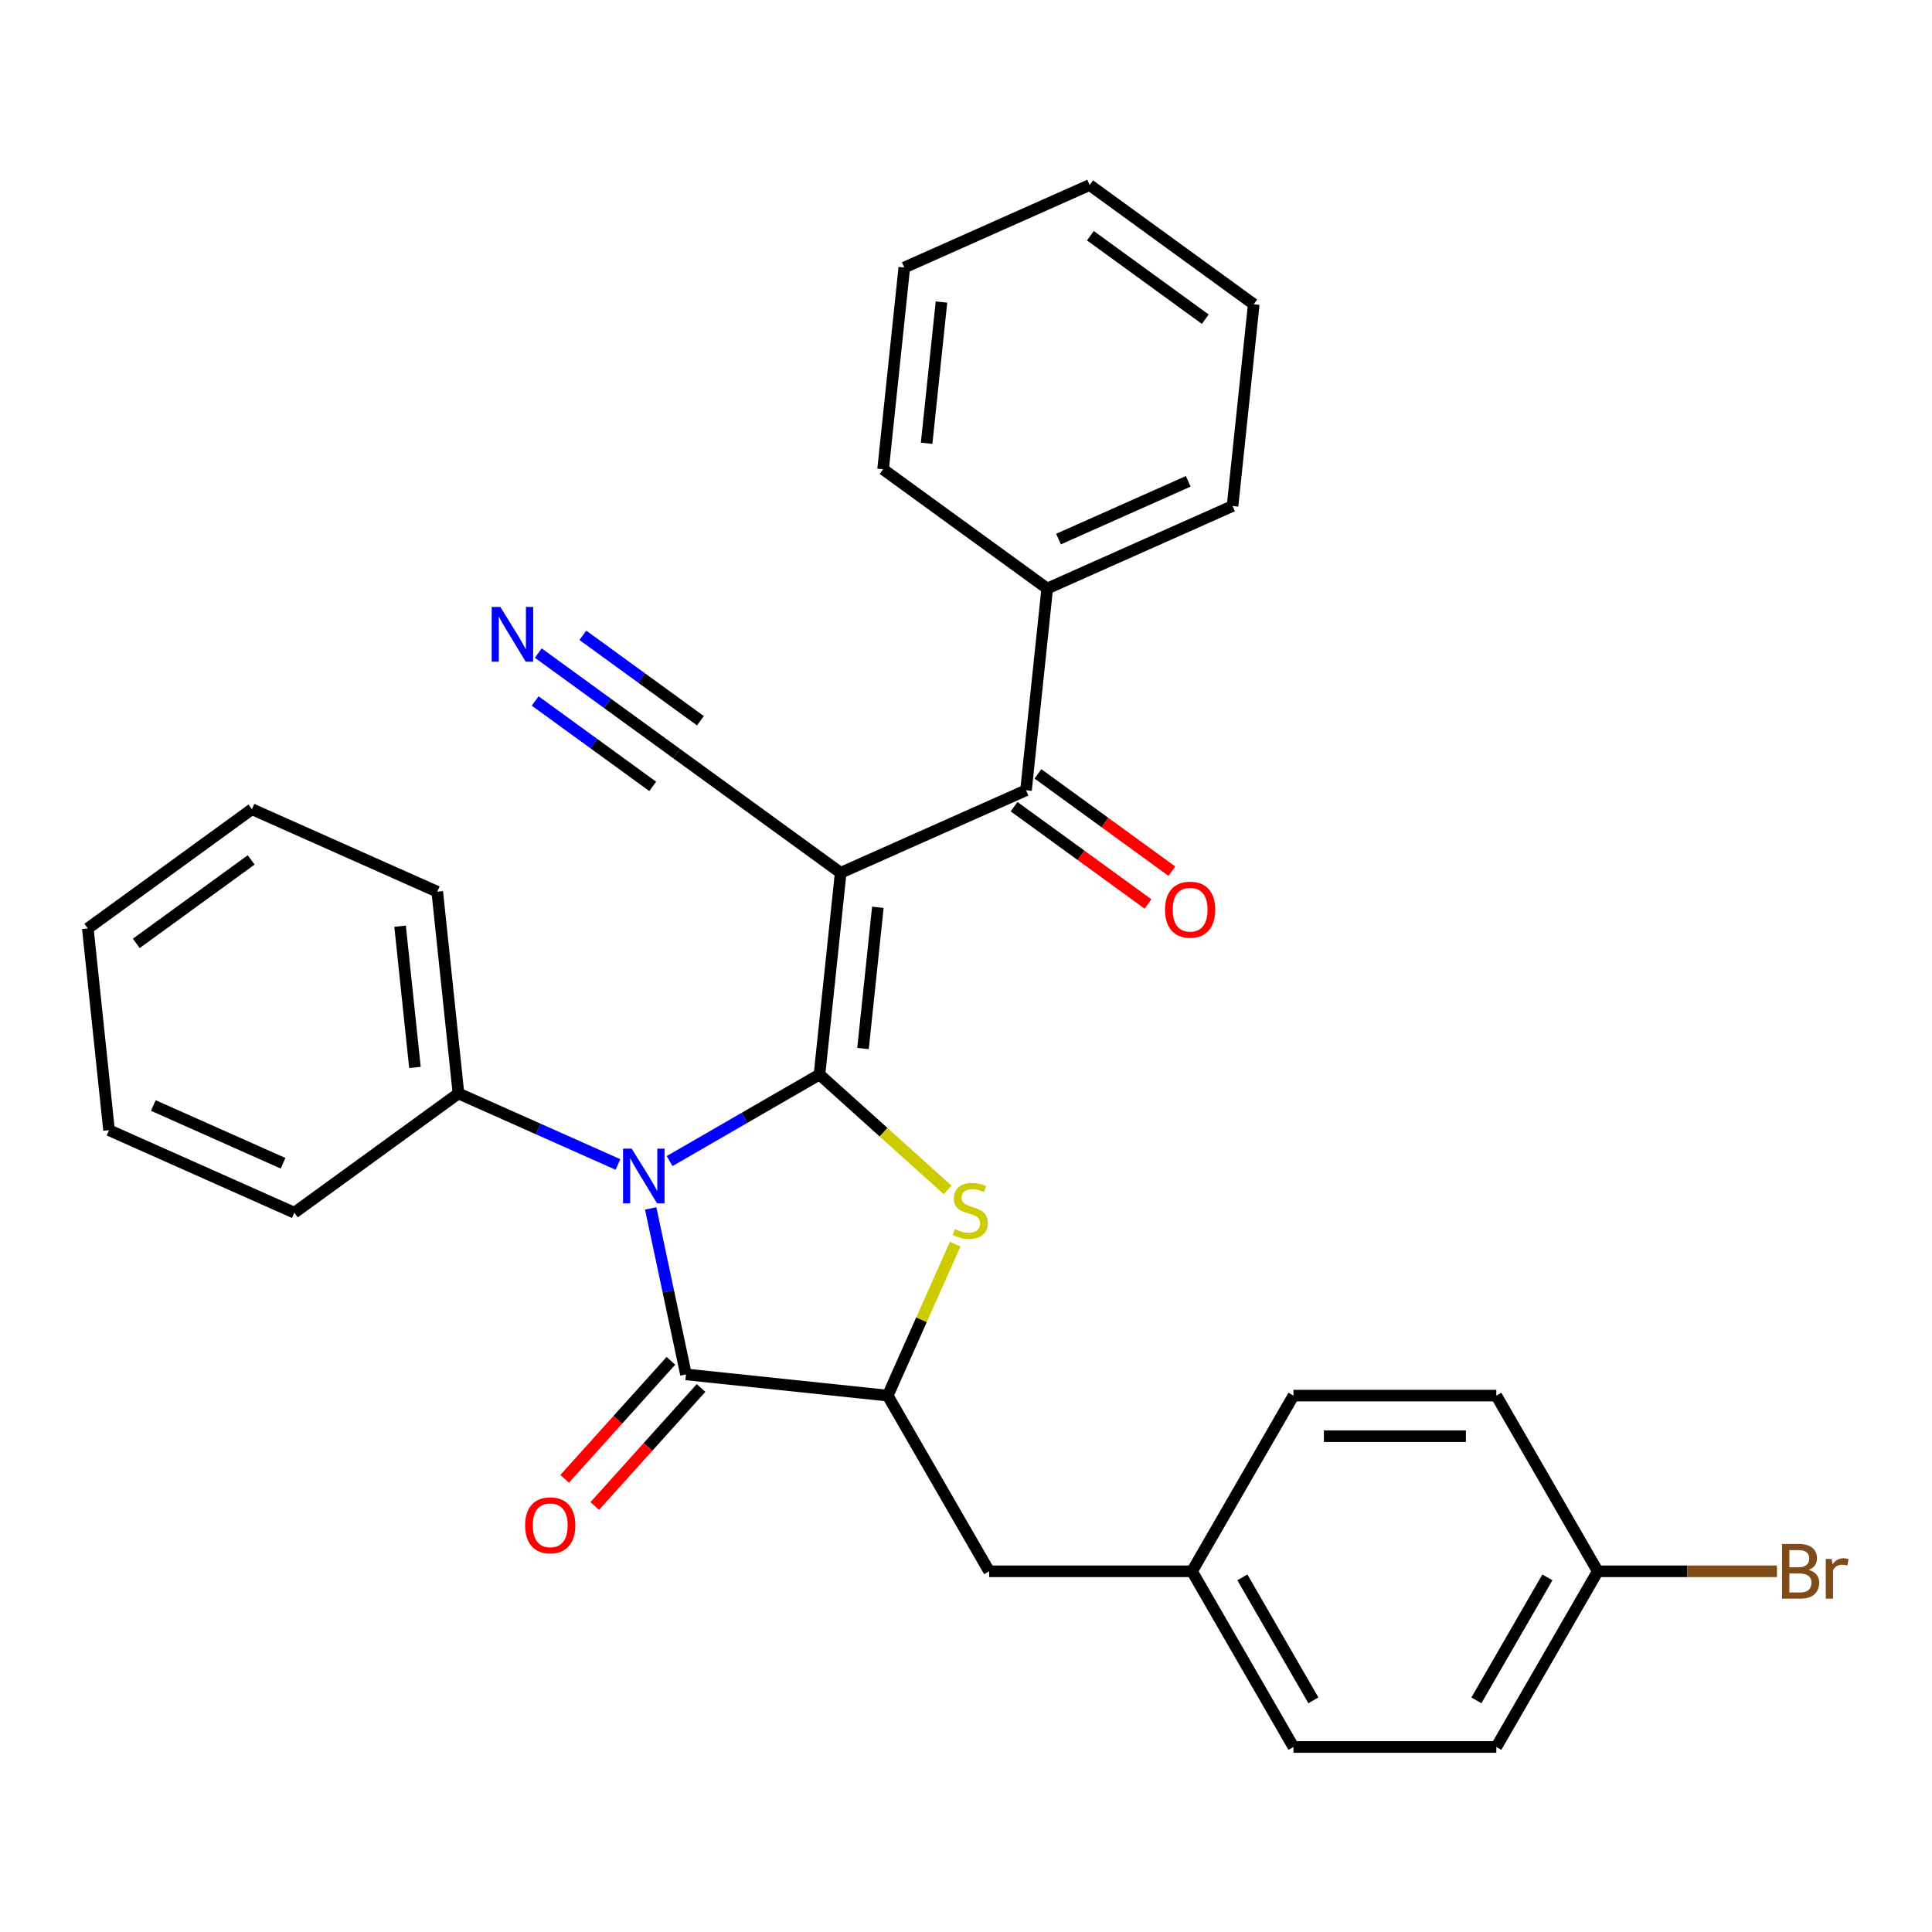 <?xml version='1.0' encoding='iso-8859-1'?>
<svg version='1.1' baseProfile='full'
              xmlns='http://www.w3.org/2000/svg'
                      xmlns:rdkit='http://www.rdkit.org/xml'
                      xmlns:xlink='http://www.w3.org/1999/xlink'
                  xml:space='preserve'
width='1000px' height='1000px' viewBox='0 0 1000 1000'>
<!-- END OF HEADER -->
<rect style='opacity:1.0;fill:#FFFFFF;stroke:none' width='1000' height='1000' x='0' y='0'> </rect>
<path class='bond-0' d='M 424.162,556.181 L 385.377,578.574' style='fill:none;fill-rule:evenodd;stroke:#000000;stroke-width:6px;stroke-linecap:butt;stroke-linejoin:miter;stroke-opacity:1' />
<path class='bond-0' d='M 385.377,578.574 L 346.592,600.966' style='fill:none;fill-rule:evenodd;stroke:#0000FF;stroke-width:6px;stroke-linecap:butt;stroke-linejoin:miter;stroke-opacity:1' />
<path class='bond-1' d='M 424.162,556.181 L 435.138,451.754' style='fill:none;fill-rule:evenodd;stroke:#000000;stroke-width:6px;stroke-linecap:butt;stroke-linejoin:miter;stroke-opacity:1' />
<path class='bond-1' d='M 446.694,542.712 L 454.377,469.613' style='fill:none;fill-rule:evenodd;stroke:#000000;stroke-width:6px;stroke-linecap:butt;stroke-linejoin:miter;stroke-opacity:1' />
<path class='bond-2' d='M 424.162,556.181 L 457.325,586.042' style='fill:none;fill-rule:evenodd;stroke:#000000;stroke-width:6px;stroke-linecap:butt;stroke-linejoin:miter;stroke-opacity:1' />
<path class='bond-2' d='M 457.325,586.042 L 490.489,615.902' style='fill:none;fill-rule:evenodd;stroke:#CCCC00;stroke-width:6px;stroke-linecap:butt;stroke-linejoin:miter;stroke-opacity:1' />
<path class='bond-3' d='M 336.795,625.467 L 345.927,668.429' style='fill:none;fill-rule:evenodd;stroke:#0000FF;stroke-width:6px;stroke-linecap:butt;stroke-linejoin:miter;stroke-opacity:1' />
<path class='bond-3' d='M 345.927,668.429 L 355.059,711.39' style='fill:none;fill-rule:evenodd;stroke:#000000;stroke-width:6px;stroke-linecap:butt;stroke-linejoin:miter;stroke-opacity:1' />
<path class='bond-8' d='M 319.862,602.732 L 278.583,584.353' style='fill:none;fill-rule:evenodd;stroke:#0000FF;stroke-width:6px;stroke-linecap:butt;stroke-linejoin:miter;stroke-opacity:1' />
<path class='bond-8' d='M 278.583,584.353 L 237.303,565.974' style='fill:none;fill-rule:evenodd;stroke:#000000;stroke-width:6px;stroke-linecap:butt;stroke-linejoin:miter;stroke-opacity:1' />
<path class='bond-5' d='M 435.138,451.754 L 531.062,409.046' style='fill:none;fill-rule:evenodd;stroke:#000000;stroke-width:6px;stroke-linecap:butt;stroke-linejoin:miter;stroke-opacity:1' />
<path class='bond-6' d='M 435.138,451.754 L 350.189,390.036' style='fill:none;fill-rule:evenodd;stroke:#000000;stroke-width:6px;stroke-linecap:butt;stroke-linejoin:miter;stroke-opacity:1' />
<path class='bond-4' d='M 494.4,643.947 L 476.943,683.156' style='fill:none;fill-rule:evenodd;stroke:#CCCC00;stroke-width:6px;stroke-linecap:butt;stroke-linejoin:miter;stroke-opacity:1' />
<path class='bond-4' d='M 476.943,683.156 L 459.486,722.366' style='fill:none;fill-rule:evenodd;stroke:#000000;stroke-width:6px;stroke-linecap:butt;stroke-linejoin:miter;stroke-opacity:1' />
<path class='bond-9' d='M 347.255,704.364 L 319.754,734.907' style='fill:none;fill-rule:evenodd;stroke:#000000;stroke-width:6px;stroke-linecap:butt;stroke-linejoin:miter;stroke-opacity:1' />
<path class='bond-9' d='M 319.754,734.907 L 292.253,765.451' style='fill:none;fill-rule:evenodd;stroke:#FF0000;stroke-width:6px;stroke-linecap:butt;stroke-linejoin:miter;stroke-opacity:1' />
<path class='bond-9' d='M 362.862,718.416 L 335.36,748.959' style='fill:none;fill-rule:evenodd;stroke:#000000;stroke-width:6px;stroke-linecap:butt;stroke-linejoin:miter;stroke-opacity:1' />
<path class='bond-9' d='M 335.36,748.959 L 307.859,779.503' style='fill:none;fill-rule:evenodd;stroke:#FF0000;stroke-width:6px;stroke-linecap:butt;stroke-linejoin:miter;stroke-opacity:1' />
<path class='bond-30' d='M 355.059,711.39 L 459.486,722.366' style='fill:none;fill-rule:evenodd;stroke:#000000;stroke-width:6px;stroke-linecap:butt;stroke-linejoin:miter;stroke-opacity:1' />
<path class='bond-10' d='M 459.486,722.366 L 511.987,813.3' style='fill:none;fill-rule:evenodd;stroke:#000000;stroke-width:6px;stroke-linecap:butt;stroke-linejoin:miter;stroke-opacity:1' />
<path class='bond-11' d='M 524.89,417.541 L 559.552,442.724' style='fill:none;fill-rule:evenodd;stroke:#000000;stroke-width:6px;stroke-linecap:butt;stroke-linejoin:miter;stroke-opacity:1' />
<path class='bond-11' d='M 559.552,442.724 L 594.214,467.907' style='fill:none;fill-rule:evenodd;stroke:#FF0000;stroke-width:6px;stroke-linecap:butt;stroke-linejoin:miter;stroke-opacity:1' />
<path class='bond-11' d='M 537.234,400.551 L 571.896,425.734' style='fill:none;fill-rule:evenodd;stroke:#000000;stroke-width:6px;stroke-linecap:butt;stroke-linejoin:miter;stroke-opacity:1' />
<path class='bond-11' d='M 571.896,425.734 L 606.557,450.918' style='fill:none;fill-rule:evenodd;stroke:#FF0000;stroke-width:6px;stroke-linecap:butt;stroke-linejoin:miter;stroke-opacity:1' />
<path class='bond-12' d='M 531.062,409.046 L 542.038,304.619' style='fill:none;fill-rule:evenodd;stroke:#000000;stroke-width:6px;stroke-linecap:butt;stroke-linejoin:miter;stroke-opacity:1' />
<path class='bond-7' d='M 350.189,390.036 L 314.397,364.031' style='fill:none;fill-rule:evenodd;stroke:#000000;stroke-width:6px;stroke-linecap:butt;stroke-linejoin:miter;stroke-opacity:1' />
<path class='bond-7' d='M 314.397,364.031 L 278.606,338.027' style='fill:none;fill-rule:evenodd;stroke:#0000FF;stroke-width:6px;stroke-linecap:butt;stroke-linejoin:miter;stroke-opacity:1' />
<path class='bond-7' d='M 362.533,373.046 L 332.11,350.942' style='fill:none;fill-rule:evenodd;stroke:#000000;stroke-width:6px;stroke-linecap:butt;stroke-linejoin:miter;stroke-opacity:1' />
<path class='bond-7' d='M 332.11,350.942 L 301.687,328.839' style='fill:none;fill-rule:evenodd;stroke:#0000FF;stroke-width:6px;stroke-linecap:butt;stroke-linejoin:miter;stroke-opacity:1' />
<path class='bond-7' d='M 337.845,407.025 L 307.422,384.922' style='fill:none;fill-rule:evenodd;stroke:#000000;stroke-width:6px;stroke-linecap:butt;stroke-linejoin:miter;stroke-opacity:1' />
<path class='bond-7' d='M 307.422,384.922 L 276.999,362.818' style='fill:none;fill-rule:evenodd;stroke:#0000FF;stroke-width:6px;stroke-linecap:butt;stroke-linejoin:miter;stroke-opacity:1' />
<path class='bond-20' d='M 237.303,565.974 L 226.327,461.547' style='fill:none;fill-rule:evenodd;stroke:#000000;stroke-width:6px;stroke-linecap:butt;stroke-linejoin:miter;stroke-opacity:1' />
<path class='bond-20' d='M 214.771,552.505 L 207.088,479.406' style='fill:none;fill-rule:evenodd;stroke:#000000;stroke-width:6px;stroke-linecap:butt;stroke-linejoin:miter;stroke-opacity:1' />
<path class='bond-21' d='M 237.303,565.974 L 152.355,627.693' style='fill:none;fill-rule:evenodd;stroke:#000000;stroke-width:6px;stroke-linecap:butt;stroke-linejoin:miter;stroke-opacity:1' />
<path class='bond-13' d='M 511.987,813.3 L 616.989,813.3' style='fill:none;fill-rule:evenodd;stroke:#000000;stroke-width:6px;stroke-linecap:butt;stroke-linejoin:miter;stroke-opacity:1' />
<path class='bond-22' d='M 542.038,304.619 L 637.962,261.911' style='fill:none;fill-rule:evenodd;stroke:#000000;stroke-width:6px;stroke-linecap:butt;stroke-linejoin:miter;stroke-opacity:1' />
<path class='bond-22' d='M 547.885,279.028 L 615.032,249.132' style='fill:none;fill-rule:evenodd;stroke:#000000;stroke-width:6px;stroke-linecap:butt;stroke-linejoin:miter;stroke-opacity:1' />
<path class='bond-23' d='M 542.038,304.619 L 457.089,242.9' style='fill:none;fill-rule:evenodd;stroke:#000000;stroke-width:6px;stroke-linecap:butt;stroke-linejoin:miter;stroke-opacity:1' />
<path class='bond-16' d='M 616.989,813.3 L 669.49,722.366' style='fill:none;fill-rule:evenodd;stroke:#000000;stroke-width:6px;stroke-linecap:butt;stroke-linejoin:miter;stroke-opacity:1' />
<path class='bond-17' d='M 616.989,813.3 L 669.49,904.235' style='fill:none;fill-rule:evenodd;stroke:#000000;stroke-width:6px;stroke-linecap:butt;stroke-linejoin:miter;stroke-opacity:1' />
<path class='bond-17' d='M 643.051,816.44 L 679.802,880.094' style='fill:none;fill-rule:evenodd;stroke:#000000;stroke-width:6px;stroke-linecap:butt;stroke-linejoin:miter;stroke-opacity:1' />
<path class='bond-14' d='M 826.993,813.3 L 774.492,904.235' style='fill:none;fill-rule:evenodd;stroke:#000000;stroke-width:6px;stroke-linecap:butt;stroke-linejoin:miter;stroke-opacity:1' />
<path class='bond-14' d='M 800.931,816.44 L 764.18,880.094' style='fill:none;fill-rule:evenodd;stroke:#000000;stroke-width:6px;stroke-linecap:butt;stroke-linejoin:miter;stroke-opacity:1' />
<path class='bond-15' d='M 826.993,813.3 L 873.372,813.3' style='fill:none;fill-rule:evenodd;stroke:#000000;stroke-width:6px;stroke-linecap:butt;stroke-linejoin:miter;stroke-opacity:1' />
<path class='bond-15' d='M 873.372,813.3 L 919.75,813.3' style='fill:none;fill-rule:evenodd;stroke:#7F4C19;stroke-width:6px;stroke-linecap:butt;stroke-linejoin:miter;stroke-opacity:1' />
<path class='bond-32' d='M 826.993,813.3 L 774.492,722.366' style='fill:none;fill-rule:evenodd;stroke:#000000;stroke-width:6px;stroke-linecap:butt;stroke-linejoin:miter;stroke-opacity:1' />
<path class='bond-18' d='M 669.49,722.366 L 774.492,722.366' style='fill:none;fill-rule:evenodd;stroke:#000000;stroke-width:6px;stroke-linecap:butt;stroke-linejoin:miter;stroke-opacity:1' />
<path class='bond-18' d='M 685.24,743.366 L 758.742,743.366' style='fill:none;fill-rule:evenodd;stroke:#000000;stroke-width:6px;stroke-linecap:butt;stroke-linejoin:miter;stroke-opacity:1' />
<path class='bond-19' d='M 669.49,904.235 L 774.492,904.235' style='fill:none;fill-rule:evenodd;stroke:#000000;stroke-width:6px;stroke-linecap:butt;stroke-linejoin:miter;stroke-opacity:1' />
<path class='bond-27' d='M 226.327,461.547 L 130.403,418.839' style='fill:none;fill-rule:evenodd;stroke:#000000;stroke-width:6px;stroke-linecap:butt;stroke-linejoin:miter;stroke-opacity:1' />
<path class='bond-26' d='M 152.355,627.693 L 56.43,584.985' style='fill:none;fill-rule:evenodd;stroke:#000000;stroke-width:6px;stroke-linecap:butt;stroke-linejoin:miter;stroke-opacity:1' />
<path class='bond-26' d='M 146.508,602.102 L 79.361,572.206' style='fill:none;fill-rule:evenodd;stroke:#000000;stroke-width:6px;stroke-linecap:butt;stroke-linejoin:miter;stroke-opacity:1' />
<path class='bond-24' d='M 637.962,261.911 L 648.938,157.484' style='fill:none;fill-rule:evenodd;stroke:#000000;stroke-width:6px;stroke-linecap:butt;stroke-linejoin:miter;stroke-opacity:1' />
<path class='bond-25' d='M 457.089,242.9 L 468.065,138.473' style='fill:none;fill-rule:evenodd;stroke:#000000;stroke-width:6px;stroke-linecap:butt;stroke-linejoin:miter;stroke-opacity:1' />
<path class='bond-25' d='M 479.621,229.431 L 487.304,156.333' style='fill:none;fill-rule:evenodd;stroke:#000000;stroke-width:6px;stroke-linecap:butt;stroke-linejoin:miter;stroke-opacity:1' />
<path class='bond-33' d='M 648.938,157.484 L 563.989,95.765' style='fill:none;fill-rule:evenodd;stroke:#000000;stroke-width:6px;stroke-linecap:butt;stroke-linejoin:miter;stroke-opacity:1' />
<path class='bond-33' d='M 623.852,165.216 L 564.388,122.013' style='fill:none;fill-rule:evenodd;stroke:#000000;stroke-width:6px;stroke-linecap:butt;stroke-linejoin:miter;stroke-opacity:1' />
<path class='bond-28' d='M 468.065,138.473 L 563.989,95.765' style='fill:none;fill-rule:evenodd;stroke:#000000;stroke-width:6px;stroke-linecap:butt;stroke-linejoin:miter;stroke-opacity:1' />
<path class='bond-29' d='M 56.43,584.985 L 45.455,480.558' style='fill:none;fill-rule:evenodd;stroke:#000000;stroke-width:6px;stroke-linecap:butt;stroke-linejoin:miter;stroke-opacity:1' />
<path class='bond-31' d='M 130.403,418.839 L 45.455,480.558' style='fill:none;fill-rule:evenodd;stroke:#000000;stroke-width:6px;stroke-linecap:butt;stroke-linejoin:miter;stroke-opacity:1' />
<path class='bond-31' d='M 130.005,445.086 L 70.541,488.29' style='fill:none;fill-rule:evenodd;stroke:#000000;stroke-width:6px;stroke-linecap:butt;stroke-linejoin:miter;stroke-opacity:1' />
<path  class='atom-1' d='M 326.967 594.522
L 336.247 609.522
Q 337.167 611.002, 338.647 613.682
Q 340.127 616.362, 340.207 616.522
L 340.207 594.522
L 343.967 594.522
L 343.967 622.842
L 340.087 622.842
L 330.127 606.442
Q 328.967 604.522, 327.727 602.322
Q 326.527 600.122, 326.167 599.442
L 326.167 622.842
L 322.487 622.842
L 322.487 594.522
L 326.967 594.522
' fill='#0000FF'/>
<path  class='atom-3' d='M 494.194 636.161
Q 494.514 636.281, 495.834 636.841
Q 497.154 637.401, 498.594 637.761
Q 500.074 638.081, 501.514 638.081
Q 504.194 638.081, 505.754 636.801
Q 507.314 635.481, 507.314 633.201
Q 507.314 631.641, 506.514 630.681
Q 505.754 629.721, 504.554 629.201
Q 503.354 628.681, 501.354 628.081
Q 498.834 627.321, 497.314 626.601
Q 495.834 625.881, 494.754 624.361
Q 493.714 622.841, 493.714 620.281
Q 493.714 616.721, 496.114 614.521
Q 498.554 612.321, 503.354 612.321
Q 506.634 612.321, 510.354 613.881
L 509.434 616.961
Q 506.034 615.561, 503.474 615.561
Q 500.714 615.561, 499.194 616.721
Q 497.674 617.841, 497.714 619.801
Q 497.714 621.321, 498.474 622.241
Q 499.274 623.161, 500.394 623.681
Q 501.554 624.201, 503.474 624.801
Q 506.034 625.601, 507.554 626.401
Q 509.074 627.201, 510.154 628.841
Q 511.274 630.441, 511.274 633.201
Q 511.274 637.121, 508.634 639.241
Q 506.034 641.321, 501.674 641.321
Q 499.154 641.321, 497.234 640.761
Q 495.354 640.241, 493.114 639.321
L 494.194 636.161
' fill='#CCCC00'/>
<path  class='atom-8' d='M 258.981 314.157
L 268.261 329.157
Q 269.181 330.637, 270.661 333.317
Q 272.141 335.997, 272.221 336.157
L 272.221 314.157
L 275.981 314.157
L 275.981 342.477
L 272.101 342.477
L 262.141 326.077
Q 260.981 324.157, 259.741 321.957
Q 258.541 319.757, 258.181 319.077
L 258.181 342.477
L 254.501 342.477
L 254.501 314.157
L 258.981 314.157
' fill='#0000FF'/>
<path  class='atom-10' d='M 271.798 789.502
Q 271.798 782.702, 275.158 778.902
Q 278.518 775.102, 284.798 775.102
Q 291.078 775.102, 294.438 778.902
Q 297.798 782.702, 297.798 789.502
Q 297.798 796.382, 294.398 800.302
Q 290.998 804.182, 284.798 804.182
Q 278.558 804.182, 275.158 800.302
Q 271.798 796.422, 271.798 789.502
M 284.798 800.982
Q 289.118 800.982, 291.438 798.102
Q 293.798 795.182, 293.798 789.502
Q 293.798 783.942, 291.438 781.142
Q 289.118 778.302, 284.798 778.302
Q 280.478 778.302, 278.118 781.102
Q 275.798 783.902, 275.798 789.502
Q 275.798 795.222, 278.118 798.102
Q 280.478 800.982, 284.798 800.982
' fill='#FF0000'/>
<path  class='atom-12' d='M 603.01 470.845
Q 603.01 464.045, 606.37 460.245
Q 609.73 456.445, 616.01 456.445
Q 622.29 456.445, 625.65 460.245
Q 629.01 464.045, 629.01 470.845
Q 629.01 477.725, 625.61 481.645
Q 622.21 485.525, 616.01 485.525
Q 609.77 485.525, 606.37 481.645
Q 603.01 477.765, 603.01 470.845
M 616.01 482.325
Q 620.33 482.325, 622.65 479.445
Q 625.01 476.525, 625.01 470.845
Q 625.01 465.285, 622.65 462.485
Q 620.33 459.645, 616.01 459.645
Q 611.69 459.645, 609.33 462.445
Q 607.01 465.245, 607.01 470.845
Q 607.01 476.565, 609.33 479.445
Q 611.69 482.325, 616.01 482.325
' fill='#FF0000'/>
<path  class='atom-16' d='M 936.135 812.58
Q 938.855 813.34, 940.215 815.02
Q 941.615 816.66, 941.615 819.1
Q 941.615 823.02, 939.095 825.26
Q 936.615 827.46, 931.895 827.46
L 922.375 827.46
L 922.375 799.14
L 930.735 799.14
Q 935.575 799.14, 938.015 801.1
Q 940.455 803.06, 940.455 806.66
Q 940.455 810.94, 936.135 812.58
M 926.175 802.34
L 926.175 811.22
L 930.735 811.22
Q 933.535 811.22, 934.975 810.1
Q 936.455 808.94, 936.455 806.66
Q 936.455 802.34, 930.735 802.34
L 926.175 802.34
M 931.895 824.26
Q 934.655 824.26, 936.135 822.94
Q 937.615 821.62, 937.615 819.1
Q 937.615 816.78, 935.975 815.62
Q 934.375 814.42, 931.295 814.42
L 926.175 814.42
L 926.175 824.26
L 931.895 824.26
' fill='#7F4C19'/>
<path  class='atom-16' d='M 948.055 806.9
L 948.495 809.74
Q 950.655 806.54, 954.175 806.54
Q 955.295 806.54, 956.815 806.94
L 956.215 810.3
Q 954.495 809.9, 953.535 809.9
Q 951.855 809.9, 950.735 810.58
Q 949.655 811.22, 948.775 812.78
L 948.775 827.46
L 945.015 827.46
L 945.015 806.9
L 948.055 806.9
' fill='#7F4C19'/>
</svg>
